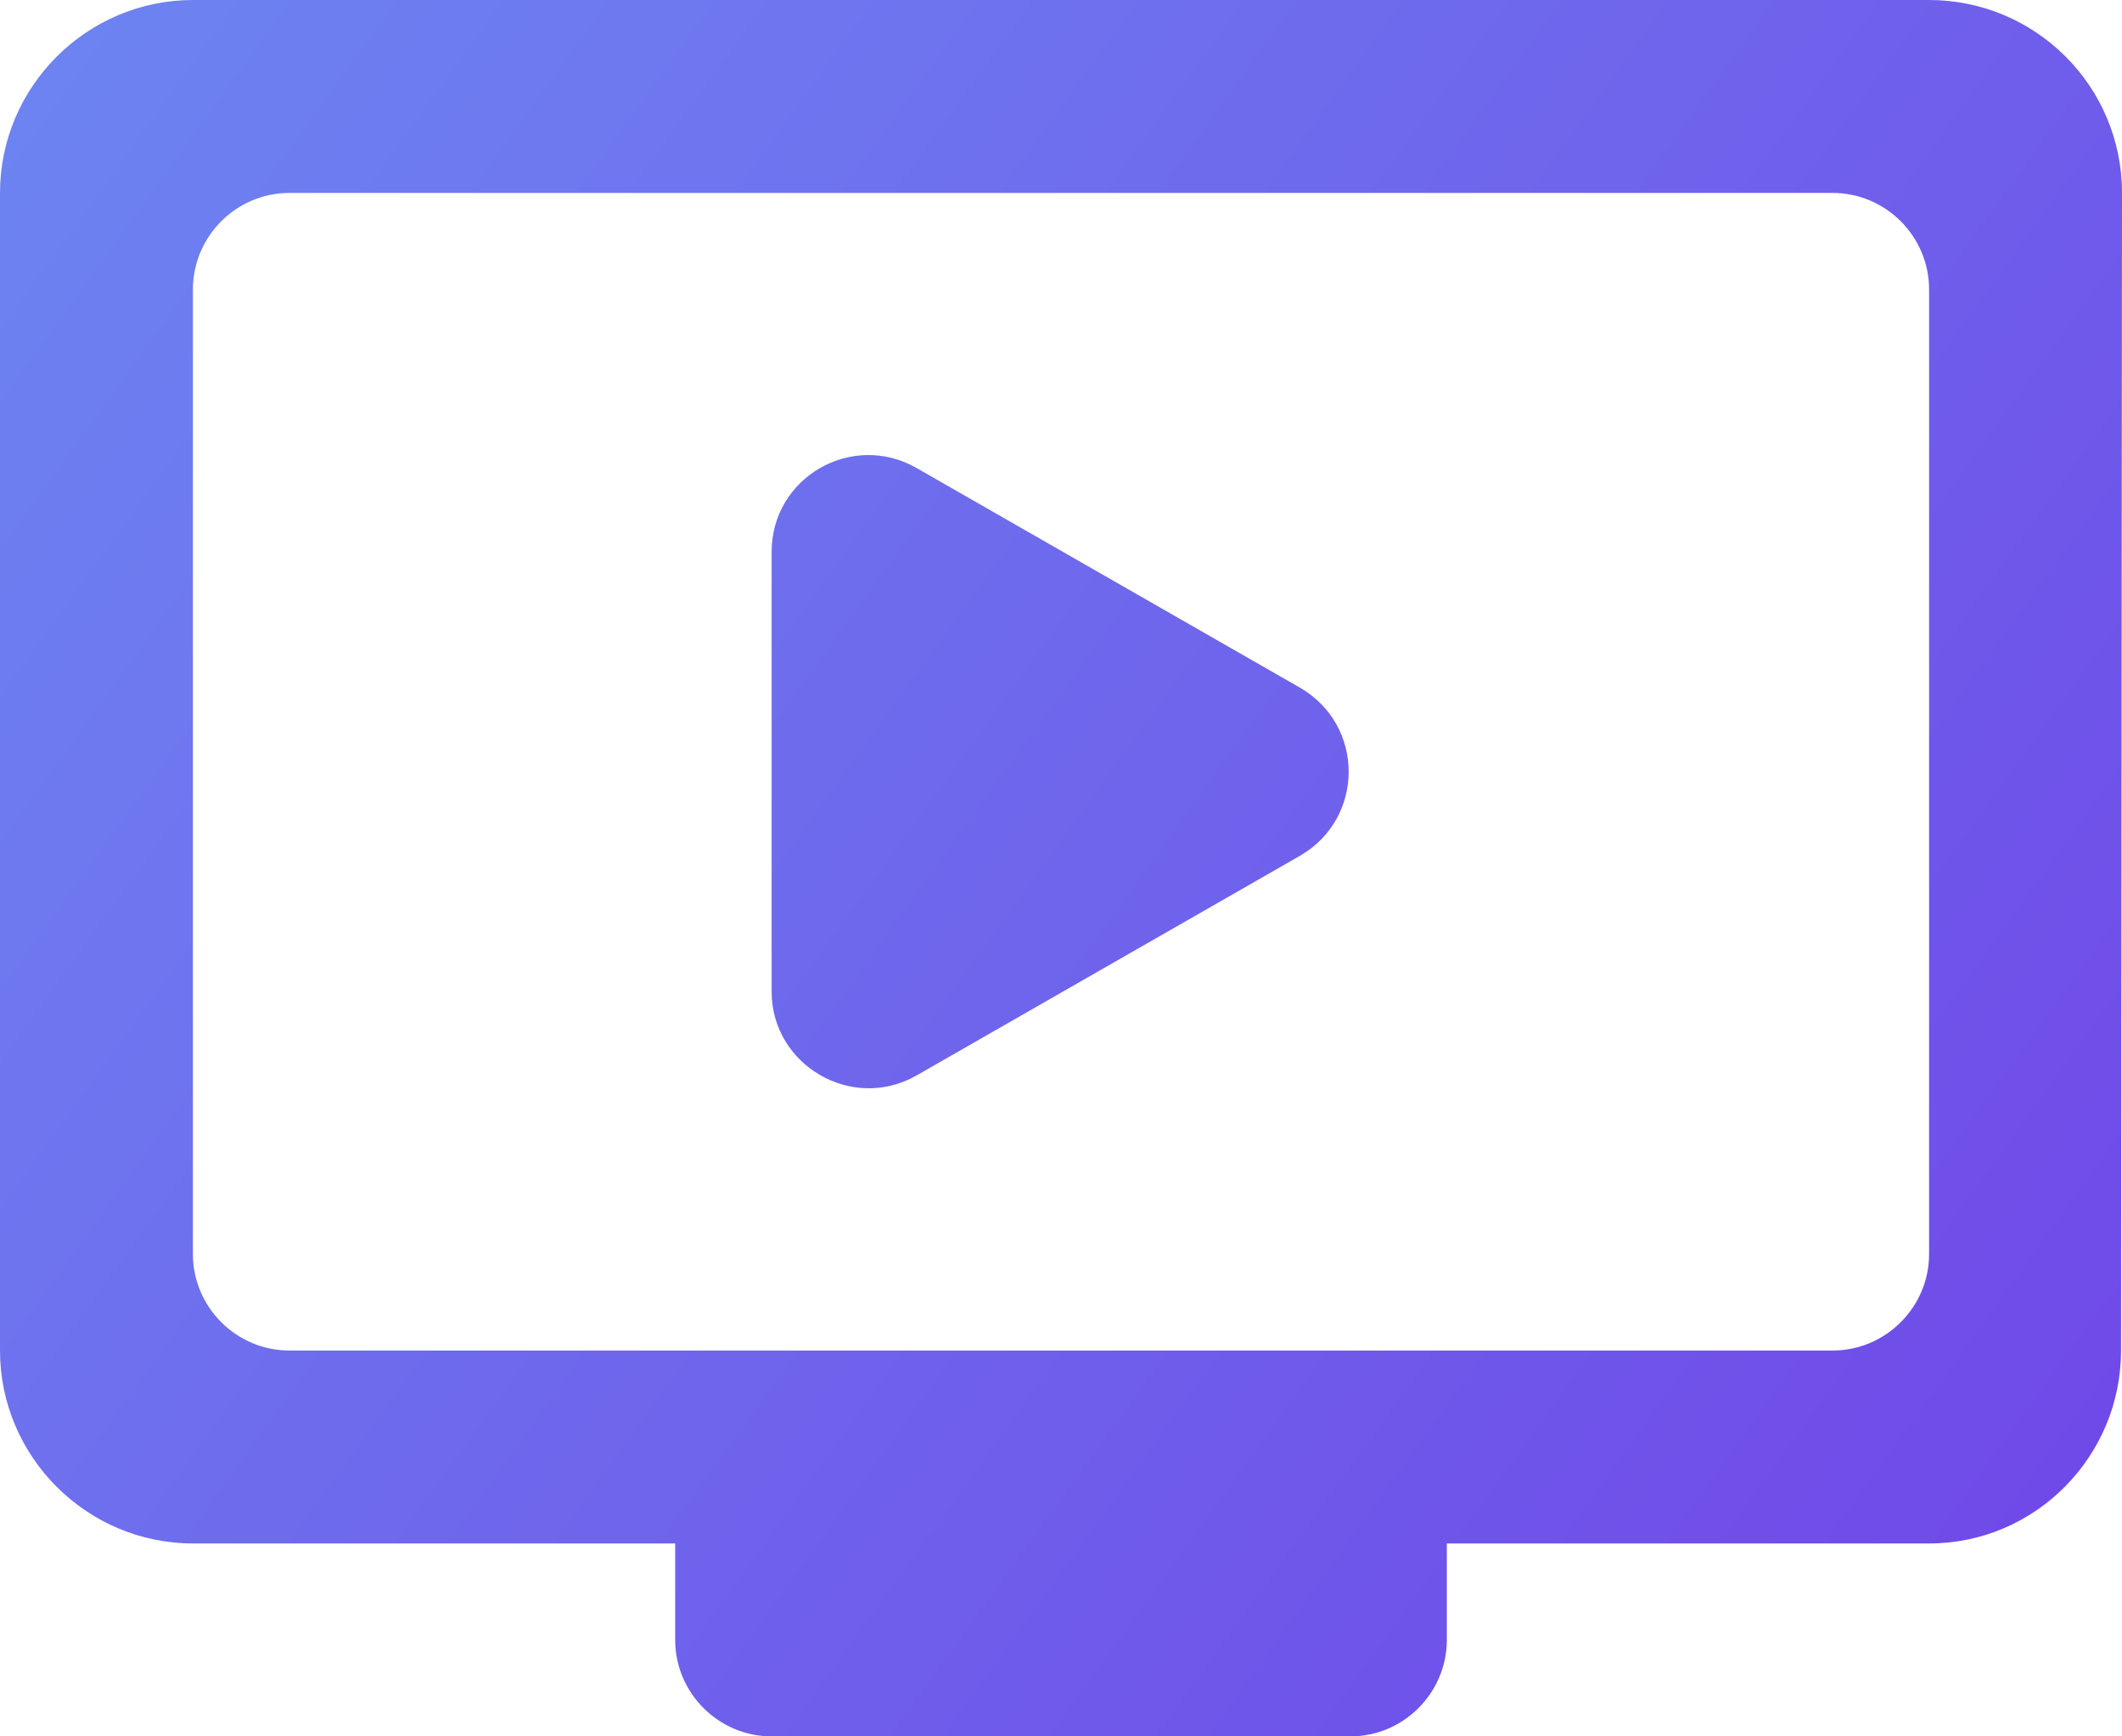 <svg width="44" height="36" fill="none" xmlns="http://www.w3.org/2000/svg"><path fill-rule="evenodd" clip-rule="evenodd" d="M40 0H4C1.8 0 0 1.8 0 4v24c0 2.2 1.8 4 4 4h10v2c0 1.1.9 2 2 2h12c1.1 0 2-.9 2-2v-2h10c2.2 0 3.98-1.8 3.98-4L44 4c0-2.22-1.8-4-4-4zm-2 28H6c-1.1 0-2-.9-2-2V6c0-1.1.9-2 2-2h32c1.1 0 2 .9 2 2v20c0 1.1-.9 2-2 2zm-19-5.7l7.96-4.56c1.34-.78 1.34-2.7 0-3.48L19 9.7c-1.34-.76-3 .2-3 1.74v9.12c0 1.52 1.66 2.5 3 1.74z" fill="url(#paint0_linear)"/><defs><linearGradient id="paint0_linear" x1="0" y1="0" x2="44" y2="31.8" gradientUnits="userSpaceOnUse"><stop stop-color="#6D85F1"/><stop offset="1" stop-color="#7048E8"/></linearGradient></defs></svg>